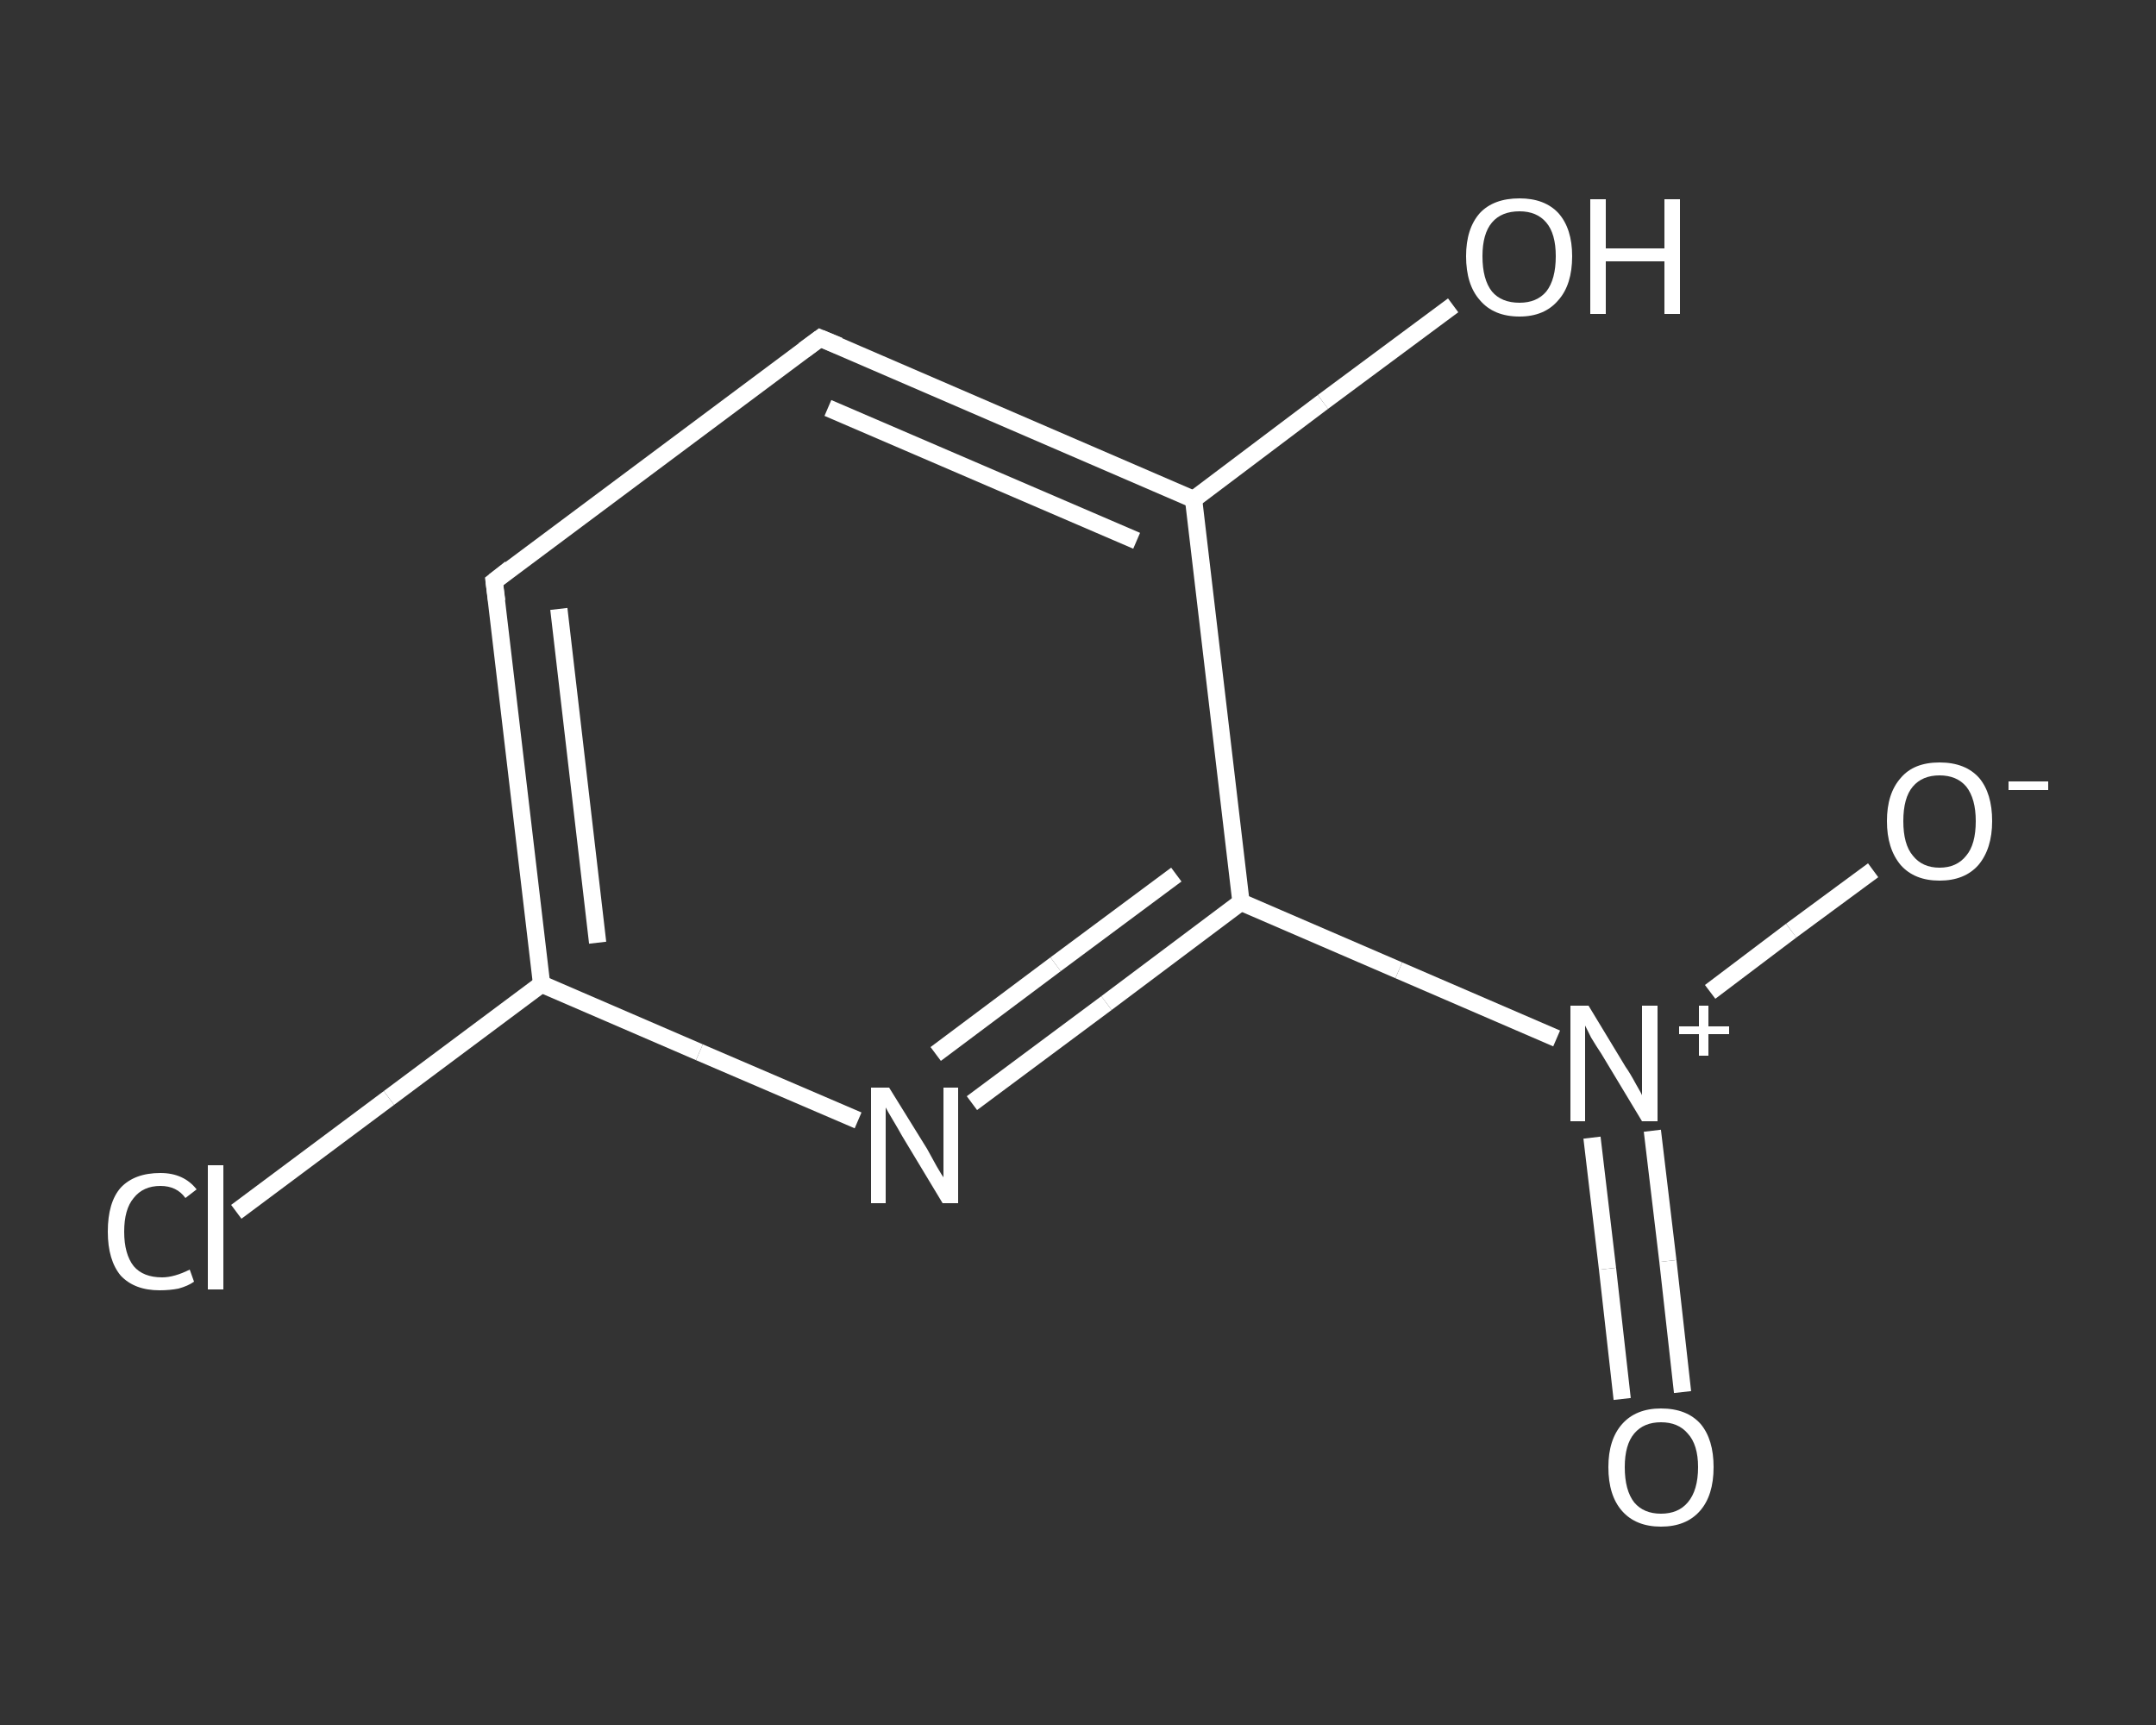 <?xml version='1.0' encoding='iso-8859-1'?>
<svg version='1.1' baseProfile='full'
              xmlns='http://www.w3.org/2000/svg'
                      xmlns:rdkit='http://www.rdkit.org/xml'
                      xmlns:xlink='http://www.w3.org/1999/xlink'
                  xml:space='preserve'
width='250px' height='200px' viewBox='0 0 250 200'>
<rect x="0" y="0" width="250" height="200" fill="#333333" stroke="none"/>
<!-- END OF HEADER -->
<rect style='opacity:1.0;fill:transparent;stroke:none' width='250.0' height='200.0' x='0.0' y='0.0'> </rect>
<path class='bond-0 atom-0 atom-1' d='M 188.1,162.2 L 186.4,147.1' style='fill:none;fill-rule:evenodd;stroke:#FFFFFF;stroke-width:2.0px;stroke-linecap:butt;stroke-linejoin:miter;stroke-opacity:1' />
<path class='bond-0 atom-0 atom-1' d='M 186.4,147.1 L 184.6,131.9' style='fill:none;fill-rule:evenodd;stroke:#FFFFFF;stroke-width:2.0px;stroke-linecap:butt;stroke-linejoin:miter;stroke-opacity:1' />
<path class='bond-0 atom-0 atom-1' d='M 195.1,161.4 L 193.4,146.2' style='fill:none;fill-rule:evenodd;stroke:#FFFFFF;stroke-width:2.0px;stroke-linecap:butt;stroke-linejoin:miter;stroke-opacity:1' />
<path class='bond-0 atom-0 atom-1' d='M 193.4,146.2 L 191.6,131.1' style='fill:none;fill-rule:evenodd;stroke:#FFFFFF;stroke-width:2.0px;stroke-linecap:butt;stroke-linejoin:miter;stroke-opacity:1' />
<path class='bond-1 atom-1 atom-2' d='M 198.3,115.0 L 207.7,107.9' style='fill:none;fill-rule:evenodd;stroke:#FFFFFF;stroke-width:2.0px;stroke-linecap:butt;stroke-linejoin:miter;stroke-opacity:1' />
<path class='bond-1 atom-1 atom-2' d='M 207.7,107.9 L 217.2,100.9' style='fill:none;fill-rule:evenodd;stroke:#FFFFFF;stroke-width:2.0px;stroke-linecap:butt;stroke-linejoin:miter;stroke-opacity:1' />
<path class='bond-2 atom-1 atom-3' d='M 180.5,120.4 L 162.2,112.5' style='fill:none;fill-rule:evenodd;stroke:#FFFFFF;stroke-width:2.0px;stroke-linecap:butt;stroke-linejoin:miter;stroke-opacity:1' />
<path class='bond-2 atom-1 atom-3' d='M 162.2,112.5 L 143.9,104.6' style='fill:none;fill-rule:evenodd;stroke:#FFFFFF;stroke-width:2.0px;stroke-linecap:butt;stroke-linejoin:miter;stroke-opacity:1' />
<path class='bond-3 atom-3 atom-4' d='M 143.9,104.6 L 128.3,116.3' style='fill:none;fill-rule:evenodd;stroke:#FFFFFF;stroke-width:2.0px;stroke-linecap:butt;stroke-linejoin:miter;stroke-opacity:1' />
<path class='bond-3 atom-3 atom-4' d='M 128.3,116.3 L 112.7,127.9' style='fill:none;fill-rule:evenodd;stroke:#FFFFFF;stroke-width:2.0px;stroke-linecap:butt;stroke-linejoin:miter;stroke-opacity:1' />
<path class='bond-3 atom-3 atom-4' d='M 136.4,101.4 L 122.4,111.8' style='fill:none;fill-rule:evenodd;stroke:#FFFFFF;stroke-width:2.0px;stroke-linecap:butt;stroke-linejoin:miter;stroke-opacity:1' />
<path class='bond-3 atom-3 atom-4' d='M 122.4,111.8 L 108.5,122.2' style='fill:none;fill-rule:evenodd;stroke:#FFFFFF;stroke-width:2.0px;stroke-linecap:butt;stroke-linejoin:miter;stroke-opacity:1' />
<path class='bond-4 atom-4 atom-5' d='M 99.5,129.9 L 81.1,122.0' style='fill:none;fill-rule:evenodd;stroke:#FFFFFF;stroke-width:2.0px;stroke-linecap:butt;stroke-linejoin:miter;stroke-opacity:1' />
<path class='bond-4 atom-4 atom-5' d='M 81.1,122.0 L 62.8,114.1' style='fill:none;fill-rule:evenodd;stroke:#FFFFFF;stroke-width:2.0px;stroke-linecap:butt;stroke-linejoin:miter;stroke-opacity:1' />
<path class='bond-5 atom-5 atom-6' d='M 62.8,114.1 L 45.1,127.3' style='fill:none;fill-rule:evenodd;stroke:#FFFFFF;stroke-width:2.0px;stroke-linecap:butt;stroke-linejoin:miter;stroke-opacity:1' />
<path class='bond-5 atom-5 atom-6' d='M 45.1,127.3 L 27.4,140.5' style='fill:none;fill-rule:evenodd;stroke:#FFFFFF;stroke-width:2.0px;stroke-linecap:butt;stroke-linejoin:miter;stroke-opacity:1' />
<path class='bond-6 atom-5 atom-7' d='M 62.8,114.1 L 57.3,67.4' style='fill:none;fill-rule:evenodd;stroke:#FFFFFF;stroke-width:2.0px;stroke-linecap:butt;stroke-linejoin:miter;stroke-opacity:1' />
<path class='bond-6 atom-5 atom-7' d='M 69.3,109.3 L 64.8,70.6' style='fill:none;fill-rule:evenodd;stroke:#FFFFFF;stroke-width:2.0px;stroke-linecap:butt;stroke-linejoin:miter;stroke-opacity:1' />
<path class='bond-7 atom-7 atom-8' d='M 57.3,67.4 L 95.1,39.2' style='fill:none;fill-rule:evenodd;stroke:#FFFFFF;stroke-width:2.0px;stroke-linecap:butt;stroke-linejoin:miter;stroke-opacity:1' />
<path class='bond-8 atom-8 atom-9' d='M 95.1,39.2 L 138.4,57.9' style='fill:none;fill-rule:evenodd;stroke:#FFFFFF;stroke-width:2.0px;stroke-linecap:butt;stroke-linejoin:miter;stroke-opacity:1' />
<path class='bond-8 atom-8 atom-9' d='M 96.0,47.3 L 131.8,62.7' style='fill:none;fill-rule:evenodd;stroke:#FFFFFF;stroke-width:2.0px;stroke-linecap:butt;stroke-linejoin:miter;stroke-opacity:1' />
<path class='bond-9 atom-9 atom-10' d='M 138.4,57.9 L 153.4,46.6' style='fill:none;fill-rule:evenodd;stroke:#FFFFFF;stroke-width:2.0px;stroke-linecap:butt;stroke-linejoin:miter;stroke-opacity:1' />
<path class='bond-9 atom-9 atom-10' d='M 153.4,46.6 L 168.5,35.4' style='fill:none;fill-rule:evenodd;stroke:#FFFFFF;stroke-width:2.0px;stroke-linecap:butt;stroke-linejoin:miter;stroke-opacity:1' />
<path class='bond-10 atom-9 atom-3' d='M 138.4,57.9 L 143.9,104.6' style='fill:none;fill-rule:evenodd;stroke:#FFFFFF;stroke-width:2.0px;stroke-linecap:butt;stroke-linejoin:miter;stroke-opacity:1' />
<path d='M 57.6,69.7 L 57.3,67.4 L 59.2,65.9' style='fill:none;stroke:#FFFFFF;stroke-width:2.0px;stroke-linecap:butt;stroke-linejoin:miter;stroke-opacity:1;' />
<path d='M 93.2,40.6 L 95.1,39.2 L 97.3,40.1' style='fill:none;stroke:#FFFFFF;stroke-width:2.0px;stroke-linecap:butt;stroke-linejoin:miter;stroke-opacity:1;' />
<path class='atom-0' d='M 186.5 170.1
Q 186.5 166.9, 188.1 165.1
Q 189.7 163.3, 192.6 163.3
Q 195.6 163.3, 197.2 165.1
Q 198.7 166.9, 198.7 170.1
Q 198.7 173.4, 197.1 175.2
Q 195.5 177.0, 192.6 177.0
Q 189.7 177.0, 188.1 175.2
Q 186.5 173.4, 186.5 170.1
M 192.6 175.5
Q 194.6 175.5, 195.7 174.2
Q 196.9 172.8, 196.9 170.1
Q 196.9 167.5, 195.7 166.2
Q 194.6 164.9, 192.6 164.9
Q 190.6 164.9, 189.5 166.2
Q 188.4 167.5, 188.4 170.1
Q 188.4 172.8, 189.5 174.2
Q 190.6 175.5, 192.6 175.5
' fill='#FFFFFF'/>
<path class='atom-1' d='M 184.2 116.6
L 188.5 123.7
Q 189.0 124.4, 189.7 125.7
Q 190.4 126.9, 190.4 127.0
L 190.4 116.6
L 192.2 116.6
L 192.2 130.0
L 190.4 130.0
L 185.7 122.2
Q 185.1 121.3, 184.5 120.3
Q 184.0 119.3, 183.8 118.9
L 183.8 130.0
L 182.1 130.0
L 182.1 116.6
L 184.2 116.6
' fill='#FFFFFF'/>
<path class='atom-1' d='M 194.7 119.0
L 197.0 119.0
L 197.0 116.6
L 198.1 116.6
L 198.1 119.0
L 200.5 119.0
L 200.5 119.9
L 198.1 119.9
L 198.1 122.4
L 197.0 122.4
L 197.0 119.9
L 194.7 119.9
L 194.7 119.0
' fill='#FFFFFF'/>
<path class='atom-2' d='M 218.8 95.2
Q 218.8 92.0, 220.4 90.2
Q 221.9 88.4, 224.9 88.4
Q 227.9 88.4, 229.5 90.2
Q 231.0 92.0, 231.0 95.2
Q 231.0 98.4, 229.4 100.3
Q 227.8 102.1, 224.9 102.1
Q 222.0 102.1, 220.4 100.3
Q 218.8 98.4, 218.8 95.2
M 224.9 100.6
Q 226.9 100.6, 228.0 99.2
Q 229.1 97.9, 229.1 95.2
Q 229.1 92.6, 228.0 91.2
Q 226.9 89.9, 224.9 89.9
Q 222.9 89.9, 221.8 91.2
Q 220.7 92.5, 220.7 95.2
Q 220.7 97.9, 221.8 99.2
Q 222.9 100.6, 224.9 100.6
' fill='#FFFFFF'/>
<path class='atom-2' d='M 232.9 90.6
L 237.5 90.6
L 237.5 91.6
L 232.9 91.6
L 232.9 90.6
' fill='#FFFFFF'/>
<path class='atom-4' d='M 103.1 126.1
L 107.5 133.2
Q 107.9 133.9, 108.6 135.2
Q 109.3 136.4, 109.4 136.5
L 109.4 126.1
L 111.1 126.1
L 111.1 139.5
L 109.3 139.5
L 104.6 131.7
Q 104.1 130.8, 103.5 129.8
Q 102.9 128.8, 102.7 128.4
L 102.7 139.5
L 101.0 139.5
L 101.0 126.1
L 103.1 126.1
' fill='#FFFFFF'/>
<path class='atom-6' d='M 12.5 142.8
Q 12.5 139.4, 14.0 137.7
Q 15.6 136.0, 18.6 136.0
Q 21.3 136.0, 22.8 137.9
L 21.5 138.9
Q 20.5 137.5, 18.6 137.5
Q 16.6 137.5, 15.5 138.9
Q 14.4 140.2, 14.4 142.8
Q 14.4 145.4, 15.5 146.8
Q 16.6 148.1, 18.8 148.1
Q 20.2 148.1, 22.0 147.2
L 22.5 148.6
Q 21.8 149.1, 20.7 149.4
Q 19.7 149.6, 18.5 149.6
Q 15.6 149.6, 14.0 147.9
Q 12.5 146.1, 12.5 142.8
' fill='#FFFFFF'/>
<path class='atom-6' d='M 24.1 135.1
L 25.9 135.1
L 25.9 149.5
L 24.1 149.5
L 24.1 135.1
' fill='#FFFFFF'/>
<path class='atom-10' d='M 170.0 29.7
Q 170.0 26.5, 171.6 24.7
Q 173.2 23.0, 176.2 23.0
Q 179.1 23.0, 180.7 24.7
Q 182.3 26.5, 182.3 29.7
Q 182.3 33.0, 180.7 34.8
Q 179.1 36.7, 176.2 36.7
Q 173.2 36.7, 171.6 34.8
Q 170.0 33.0, 170.0 29.7
M 176.2 35.1
Q 178.2 35.1, 179.3 33.8
Q 180.4 32.4, 180.4 29.7
Q 180.4 27.1, 179.3 25.8
Q 178.2 24.5, 176.2 24.5
Q 174.1 24.5, 173.0 25.8
Q 171.9 27.1, 171.9 29.7
Q 171.9 32.4, 173.0 33.8
Q 174.1 35.1, 176.2 35.1
' fill='#FFFFFF'/>
<path class='atom-10' d='M 184.4 23.1
L 186.2 23.1
L 186.2 28.8
L 193.0 28.8
L 193.0 23.1
L 194.8 23.1
L 194.8 36.4
L 193.0 36.4
L 193.0 30.3
L 186.2 30.3
L 186.2 36.4
L 184.4 36.4
L 184.4 23.1
' fill='#FFFFFF'/>
</svg>
